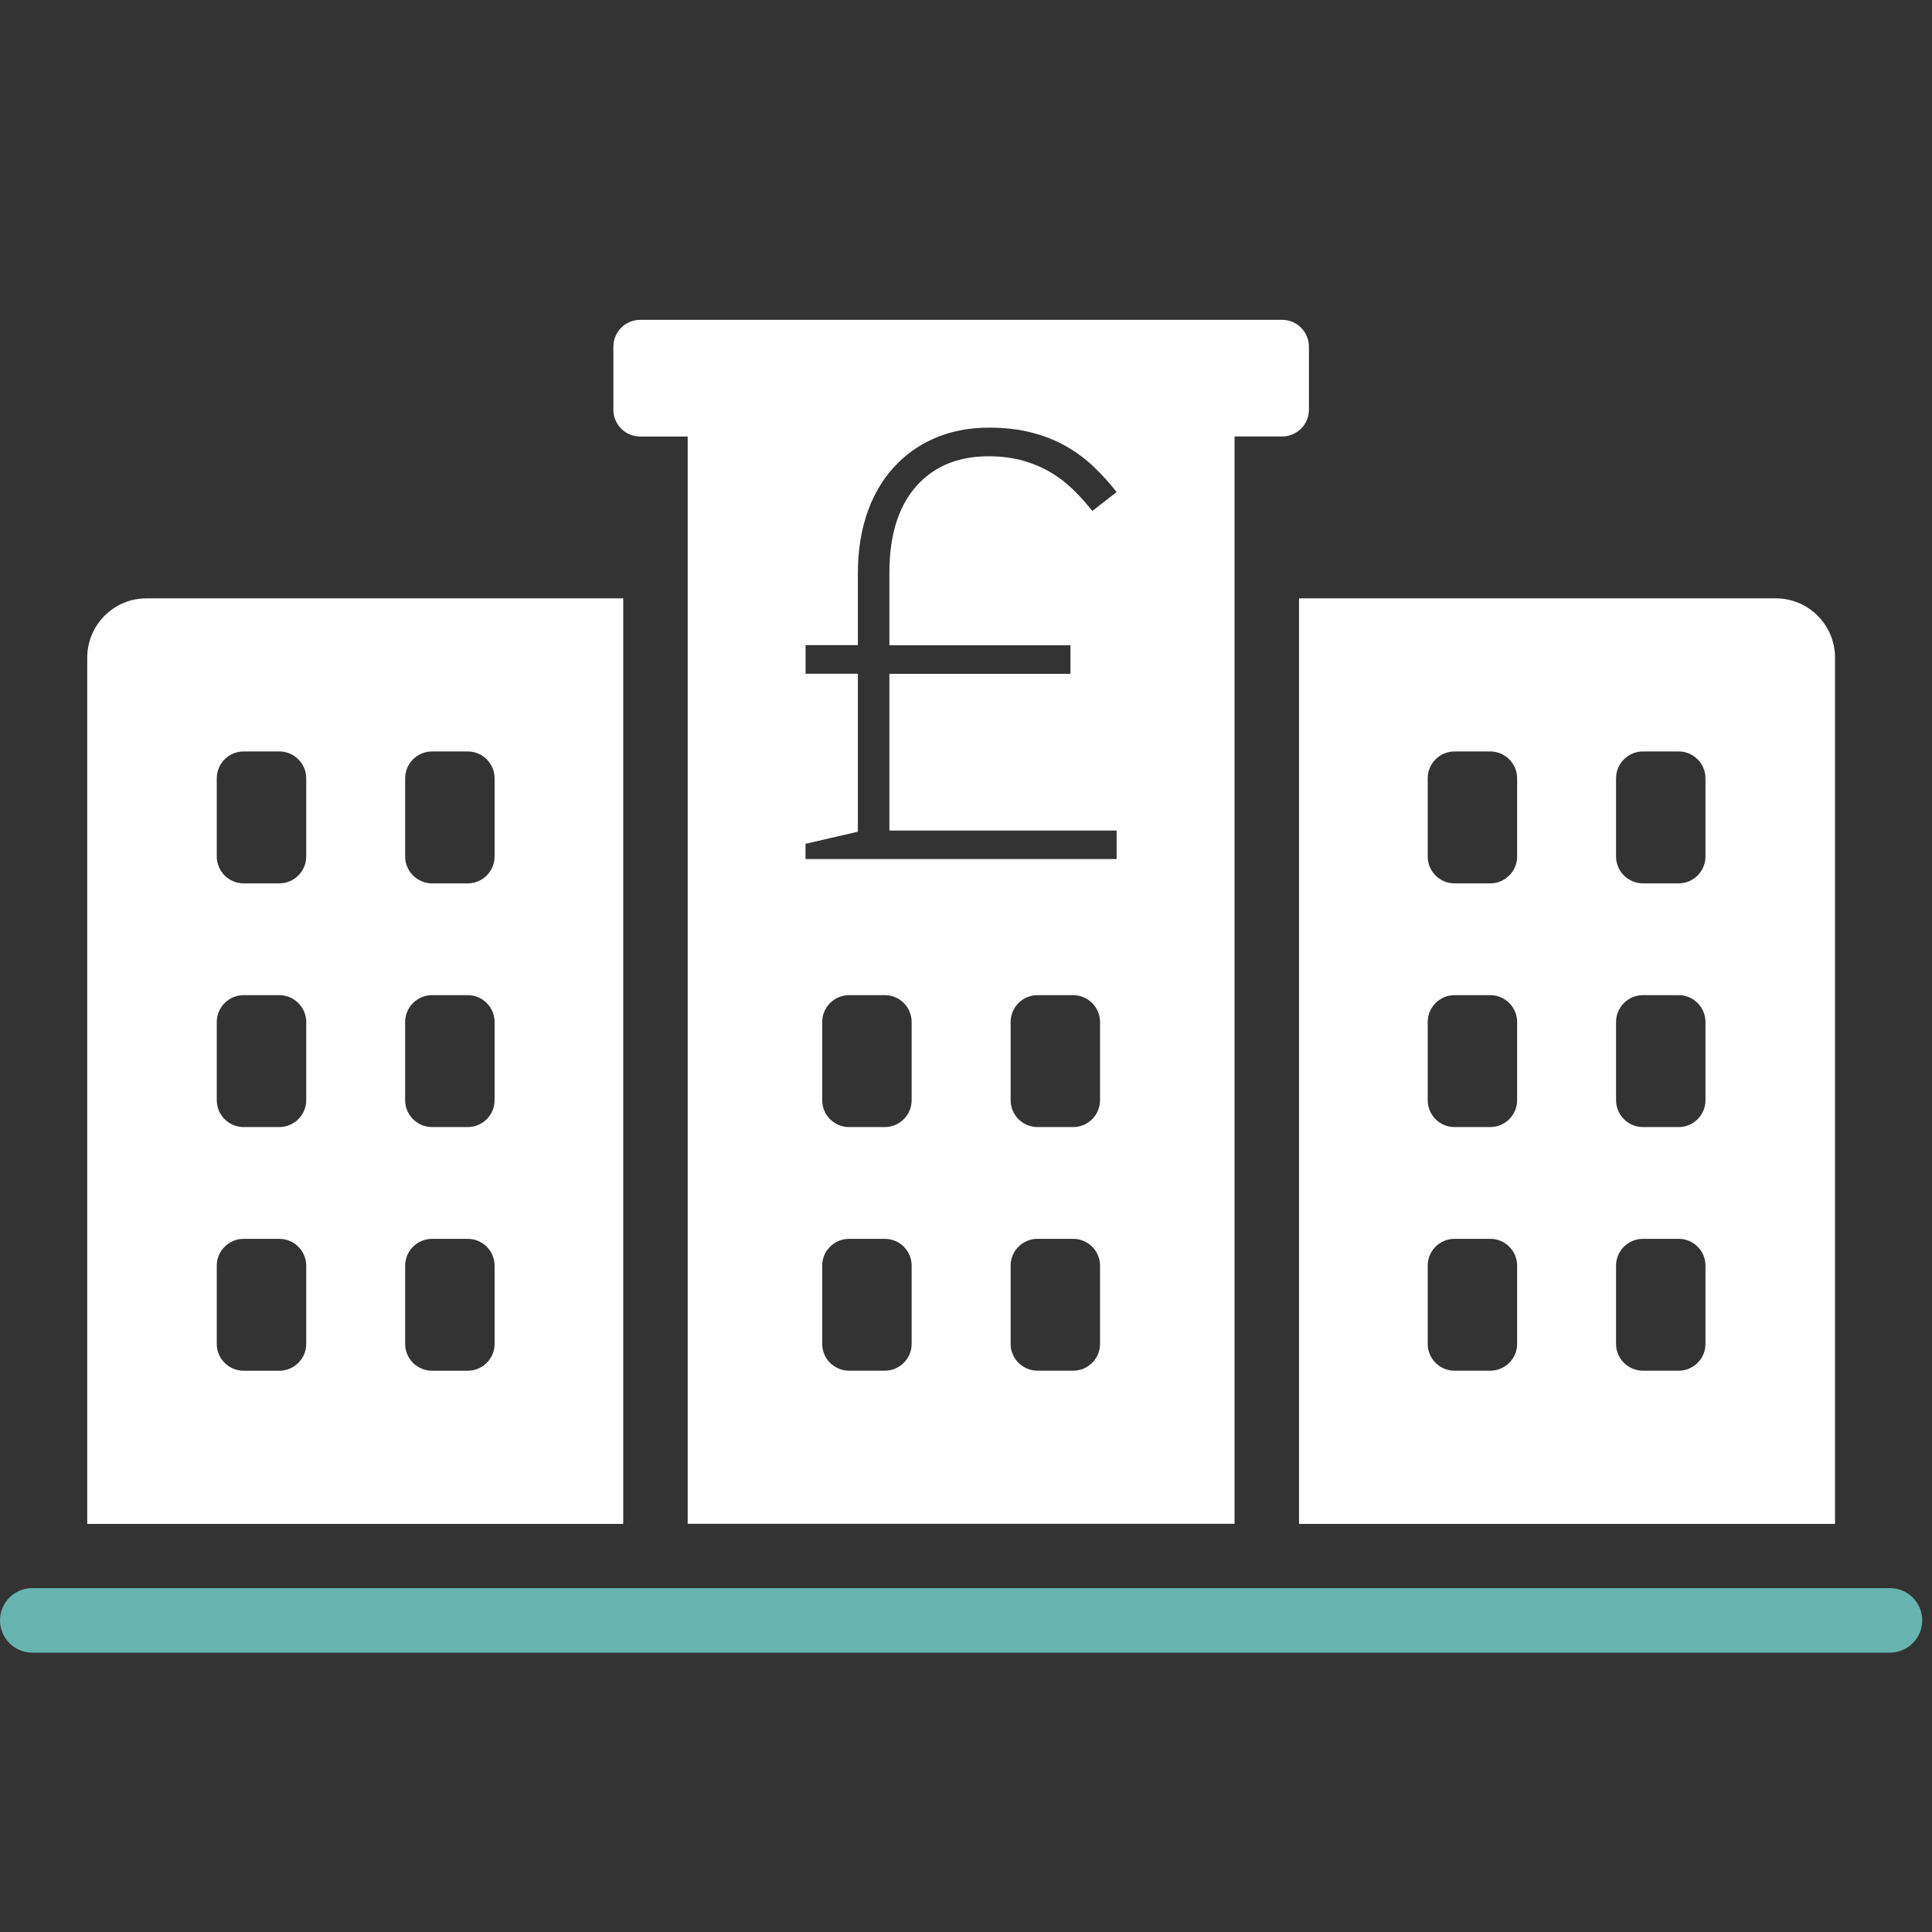 <?xml version="1.0" encoding="utf-8"?>
<!-- Generator: Adobe Illustrator 15.0.0, SVG Export Plug-In . SVG Version: 6.00 Build 0)  -->
<!DOCTYPE svg PUBLIC "-//W3C//DTD SVG 1.1//EN" "http://www.w3.org/Graphics/SVG/1.1/DTD/svg11.dtd">
<svg version="1.1" id="Layer_1" xmlns="http://www.w3.org/2000/svg" xmlns:xlink="http://www.w3.org/1999/xlink" x="0px" y="0px"
	 width="60px" height="60px" viewBox="0 0 60 60" enable-background="new 0 0 60 60" xml:space="preserve">
<rect x="0" y="0" width="60" height="60" fill="#333333" stroke="none"/>
<path fill="#FFFFFF" d="M55.156,18.583H40.342v28.743h16.646V20.417C56.987,19.408,56.163,18.583,55.156,18.583 M47.116,41.736
	c0,0.459-0.376,0.832-0.834,0.832H45.17c-0.458,0-0.831-0.373-0.831-0.832v-2.432c0-0.457,0.373-0.831,0.831-0.831h1.112
	c0.458,0,0.834,0.374,0.834,0.831V41.736z M47.116,34.168c0,0.459-0.376,0.834-0.834,0.834H45.17c-0.458,0-0.831-0.375-0.831-0.834
	v-2.429c0-0.458,0.373-0.834,0.831-0.834h1.112c0.458,0,0.834,0.376,0.834,0.834V34.168z M47.116,26.6
	c0,0.458-0.376,0.834-0.834,0.834H45.17c-0.458,0-0.831-0.376-0.831-0.834v-2.43c0-0.458,0.373-0.833,0.831-0.833h1.112
	c0.458,0,0.834,0.376,0.834,0.833V26.6z M52.965,41.736c0,0.459-0.373,0.832-0.831,0.832h-1.112c-0.458,0-0.834-0.373-0.834-0.832
	v-2.432c0-0.457,0.376-0.831,0.834-0.831h1.112c0.458,0,0.831,0.374,0.831,0.831V41.736z M52.965,34.168
	c0,0.459-0.373,0.834-0.831,0.834h-1.112c-0.458,0-0.834-0.375-0.834-0.834v-2.429c0-0.458,0.376-0.834,0.834-0.834h1.112
	c0.458,0,0.831,0.376,0.831,0.834V34.168z M52.965,26.6c0,0.458-0.373,0.834-0.831,0.834h-1.112c-0.458,0-0.834-0.376-0.834-0.834
	v-2.43c0-0.458,0.376-0.833,0.834-0.833h1.112c0.458,0,0.831,0.376,0.831,0.833V26.6z"/>
<path fill="#FFFFFF" d="M2.709,20.426v26.9h16.646V18.583H4.541C3.534,18.583,2.709,19.408,2.709,20.426 M12.582,24.17
	c0-0.458,0.376-0.833,0.834-0.833h1.112c0.458,0,0.832,0.376,0.832,0.833v2.43c0,0.458-0.374,0.834-0.832,0.834h-1.112
	c-0.458,0-0.834-0.376-0.834-0.834V24.17z M12.582,31.739c0-0.458,0.376-0.834,0.834-0.834h1.112c0.458,0,0.832,0.376,0.832,0.834
	v2.429c0,0.459-0.374,0.834-0.832,0.834h-1.112c-0.458,0-0.834-0.375-0.834-0.834V31.739z M12.582,39.305
	c0-0.457,0.376-0.831,0.834-0.831h1.112c0.458,0,0.832,0.374,0.832,0.831v2.432c0,0.459-0.374,0.832-0.832,0.832h-1.112
	c-0.458,0-0.834-0.373-0.834-0.832V39.305z M6.732,24.17c0-0.458,0.374-0.833,0.832-0.833h1.112c0.458,0,0.834,0.376,0.834,0.833
	v2.43c0,0.458-0.376,0.834-0.834,0.834H7.564c-0.458,0-0.832-0.376-0.832-0.834V24.17z M6.732,31.739
	c0-0.458,0.374-0.834,0.832-0.834h1.112c0.458,0,0.834,0.376,0.834,0.834v2.429c0,0.459-0.376,0.834-0.834,0.834H7.564
	c-0.458,0-0.832-0.375-0.832-0.834V31.739z M6.732,39.305c0-0.457,0.374-0.831,0.832-0.831h1.112c0.458,0,0.834,0.374,0.834,0.831
	v2.432c0,0.459-0.376,0.832-0.834,0.832H7.564c-0.458,0-0.832-0.373-0.832-0.832V39.305z"/>
<path fill="#66B4AE" d="M0,50.322L0,50.322c0,0.553,0.449,1.002,1.002,1.002h57.693c0.551,0,1.002-0.449,1.002-1.002
	c0-0.555-0.451-1.002-1.002-1.002H1.002C0.449,49.32,0,49.768,0,50.322"/>
<path fill="#FFFFFF" d="M40.65,12.725v-1.958c0-0.46-0.374-0.834-0.834-0.834H19.881c-0.46,0-0.832,0.374-0.832,0.834v1.958
	c0,0.458,0.371,0.832,0.832,0.832h1.476v33.766H38.34V13.556h1.477C40.276,13.556,40.65,13.183,40.65,12.725 M28.312,41.736
	c0,0.459-0.374,0.832-0.832,0.832h-1.112c-0.458,0-0.834-0.373-0.834-0.832v-2.432c0-0.457,0.376-0.831,0.834-0.831h1.112
	c0.458,0,0.832,0.374,0.832,0.831V41.736z M28.312,34.168c0,0.459-0.374,0.834-0.832,0.834h-1.112c-0.458,0-0.834-0.375-0.834-0.834
	v-2.429c0-0.458,0.376-0.834,0.834-0.834h1.112c0.458,0,0.832,0.376,0.832,0.834V34.168z M34.163,41.736
	c0,0.459-0.376,0.832-0.834,0.832H32.22c-0.46,0-0.834-0.373-0.834-0.832v-2.432c0-0.457,0.374-0.831,0.834-0.831h1.109
	c0.458,0,0.834,0.374,0.834,0.831V41.736z M34.163,34.168c0,0.459-0.376,0.834-0.834,0.834H32.22c-0.46,0-0.834-0.375-0.834-0.834
	v-2.429c0-0.458,0.374-0.834,0.834-0.834h1.109c0.458,0,0.834,0.376,0.834,0.834V34.168z M25.018,26.205l1.624-0.376v-4.905h-1.624
	v-0.888h1.624v-2.233c0-0.719,0.105-1.369,0.317-1.948c0.21-0.582,0.521-1.072,0.927-1.476c0.353-0.353,0.769-0.624,1.245-0.813
	c0.479-0.191,1.007-0.285,1.586-0.285c0.49,0,0.93,0.052,1.319,0.152c0.391,0.101,0.745,0.241,1.067,0.423
	c0.32,0.182,0.61,0.397,0.867,0.643s0.493,0.507,0.708,0.783l-0.755,0.586c-0.189-0.24-0.39-0.462-0.604-0.67
	c-0.213-0.208-0.449-0.388-0.706-0.537c-0.259-0.152-0.544-0.271-0.859-0.36c-0.315-0.086-0.668-0.131-1.056-0.131
	c-0.881,0-1.593,0.271-2.133,0.813c-0.628,0.631-0.944,1.565-0.944,2.801v2.254h5.623v0.888h-5.623v4.868h7.057v0.885h-9.662V26.205
	z"/>
</svg>
